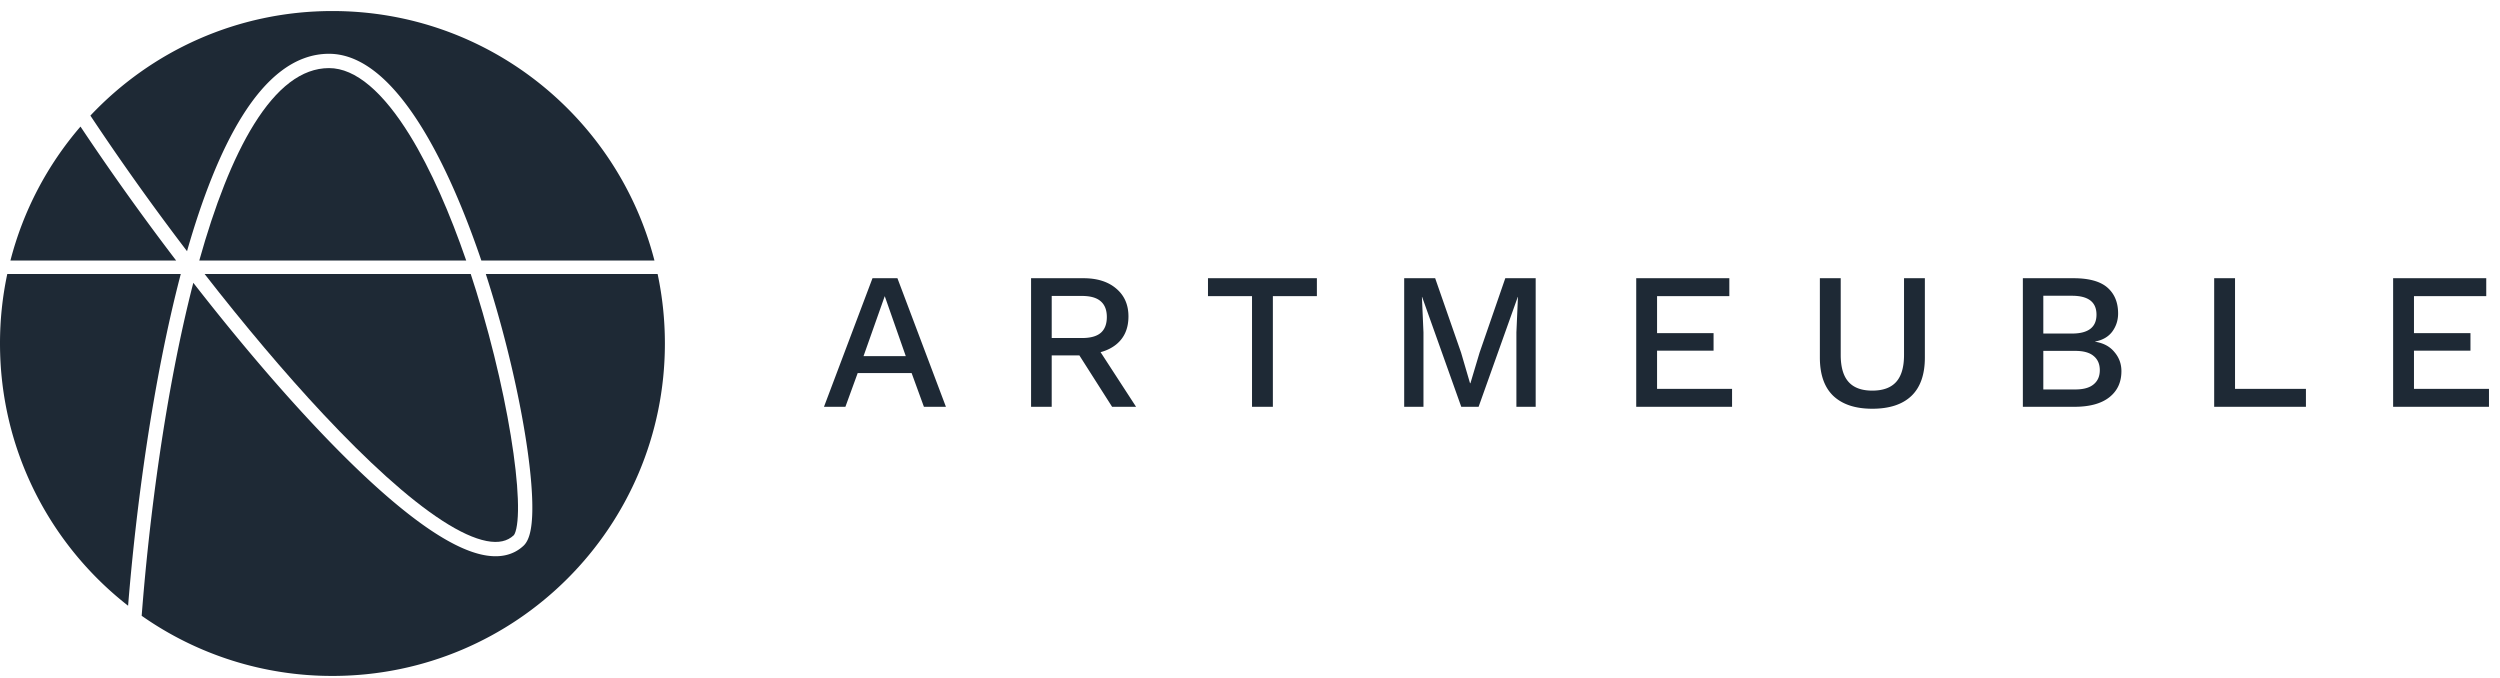 <?xml version="1.0" encoding="UTF-8"?> <svg xmlns="http://www.w3.org/2000/svg" width="188" height="51" fill="none" viewBox="0 0 188 51"><path fill="#1E2935" d="M71.133 30.59h-1.655l-.923-2.533h-4.058l-.923 2.534h-1.611l3.648-9.669h1.875l3.647 9.669Zm-6.196-3.808h3.178l-1.582-4.512-1.596 4.512ZM81.476 20.922c1.036 0 1.856.26 2.461.777.616.517.923 1.216.923 2.095 0 .908-.307 1.611-.923 2.11-.605.487-1.425.732-2.46.732l-.147.088h-2.242v3.867h-1.552v-9.669h3.94Zm-.117 4.498c.635 0 1.104-.127 1.407-.381.312-.264.468-.664.468-1.201 0-.528-.156-.923-.468-1.187-.303-.264-.772-.396-1.407-.396h-2.27v3.165h2.27Zm.923.322 3.15 4.849H83.63l-2.696-4.234 1.348-.615ZM99.03 20.922v1.348h-3.31v8.32h-1.568v-8.32H90.84v-1.348h8.189ZM115.483 20.922v9.669h-1.45v-5.596l.117-2.666h-.014l-2.945 8.262h-1.304l-2.944-8.262h-.015l.117 2.666v5.596h-1.45v-9.669h2.329l1.949 5.596.673 2.3h.03l.688-2.3 1.934-5.596h2.285ZM123.044 30.59v-9.668h7.002v1.348h-5.435v2.784h4.249v1.318h-4.249v2.871h5.64v1.348h-7.207ZM144.75 20.922v5.963c0 1.279-.337 2.241-1.01 2.886-.674.644-1.656.966-2.945.966-1.27 0-2.246-.322-2.93-.966-.674-.645-1.011-1.607-1.011-2.886v-5.963h1.568v5.772c0 .909.195 1.582.586 2.022.39.44.986.659 1.787.659.811 0 1.411-.22 1.802-.66.391-.439.586-1.113.586-2.02v-5.773h1.567ZM152.119 30.59v-9.668h3.809c1.162 0 2.011.235 2.549.703.537.47.805 1.119.805 1.949 0 .508-.146.962-.439 1.362-.293.39-.723.64-1.289.747v.015c.625.098 1.108.357 1.45.776.352.41.527.89.527 1.436 0 .83-.302 1.485-.908 1.963-.605.479-1.484.718-2.637.718h-3.867Zm1.538-1.303h2.402c.616 0 1.075-.127 1.377-.38.313-.255.469-.611.469-1.07 0-.46-.156-.816-.469-1.07-.302-.253-.761-.38-1.377-.38h-2.402v2.9Zm0-4.204h2.153c1.231 0 1.846-.474 1.846-1.421 0-.948-.615-1.421-1.846-1.421h-2.153v2.842ZM168.074 29.243h5.332v1.348h-6.9v-9.669h1.568v8.321ZM179.963 30.59v-9.668h7.003v1.348h-5.435v2.784h4.248v1.318h-4.248v2.871h5.64v1.348h-7.208ZM25 50.83c13.807 0 25-11.193 25-25 0-1.792-.189-3.54-.547-5.225h-12.92c.104.323.207.646.307.97 1.362 4.387 2.351 8.85 2.842 12.373.245 1.76.369 3.3.348 4.486-.01.592-.056 1.114-.149 1.537-.087.403-.234.809-.515 1.072-.8.747-1.846.917-2.978.698-1.118-.215-2.375-.816-3.714-1.683-2.684-1.739-5.846-4.65-9.127-8.153-2.974-3.175-6.066-6.858-9.01-10.638-2.108 8.189-3.332 17.855-3.883 25.04A24.886 24.886 0 0 0 25 50.83ZM9.633 45.551c.587-7.26 1.837-16.843 3.962-24.946H.547A25.1 25.1 0 0 0 0 25.83c0 8.013 3.77 15.146 9.633 19.721ZM.784 19.592h12.462A194.388 194.388 0 0 1 6.053 9.519 24.935 24.935 0 0 0 .784 19.592ZM6.798 8.693C11.357 3.853 17.825.83 25 .83c11.653 0 21.444 7.973 24.215 18.762H36.197c-1.25-3.687-2.761-7.227-4.463-9.987-1.003-1.626-2.085-3.003-3.238-3.98-1.154-.977-2.413-1.58-3.754-1.58-2.63 0-4.788 1.897-6.543 4.714-1.636 2.626-3.002 6.172-4.134 10.13A192.5 192.5 0 0 1 6.798 8.694Z"></path><path fill="#1E2935" d="M24.333 31.169c-2.95-3.15-6.02-6.808-8.947-10.564h20.013c.141.428.279.858.413 1.29 1.346 4.336 2.321 8.742 2.803 12.202.242 1.732.357 3.211.338 4.319-.01.555-.053.999-.124 1.327-.076.35-.166.482-.199.513-.474.443-1.131.603-2.038.428-.922-.178-2.044-.695-3.333-1.53-2.572-1.667-5.664-4.502-8.926-7.985ZM30.817 10.17c1.593 2.584 3.032 5.91 4.242 9.422H14.986c1.142-4.082 2.512-7.672 4.127-10.263 1.698-2.725 3.575-4.208 5.63-4.208 1.001 0 2.022.45 3.056 1.326 1.035.877 2.048 2.151 3.018 3.723Z"></path></svg> 